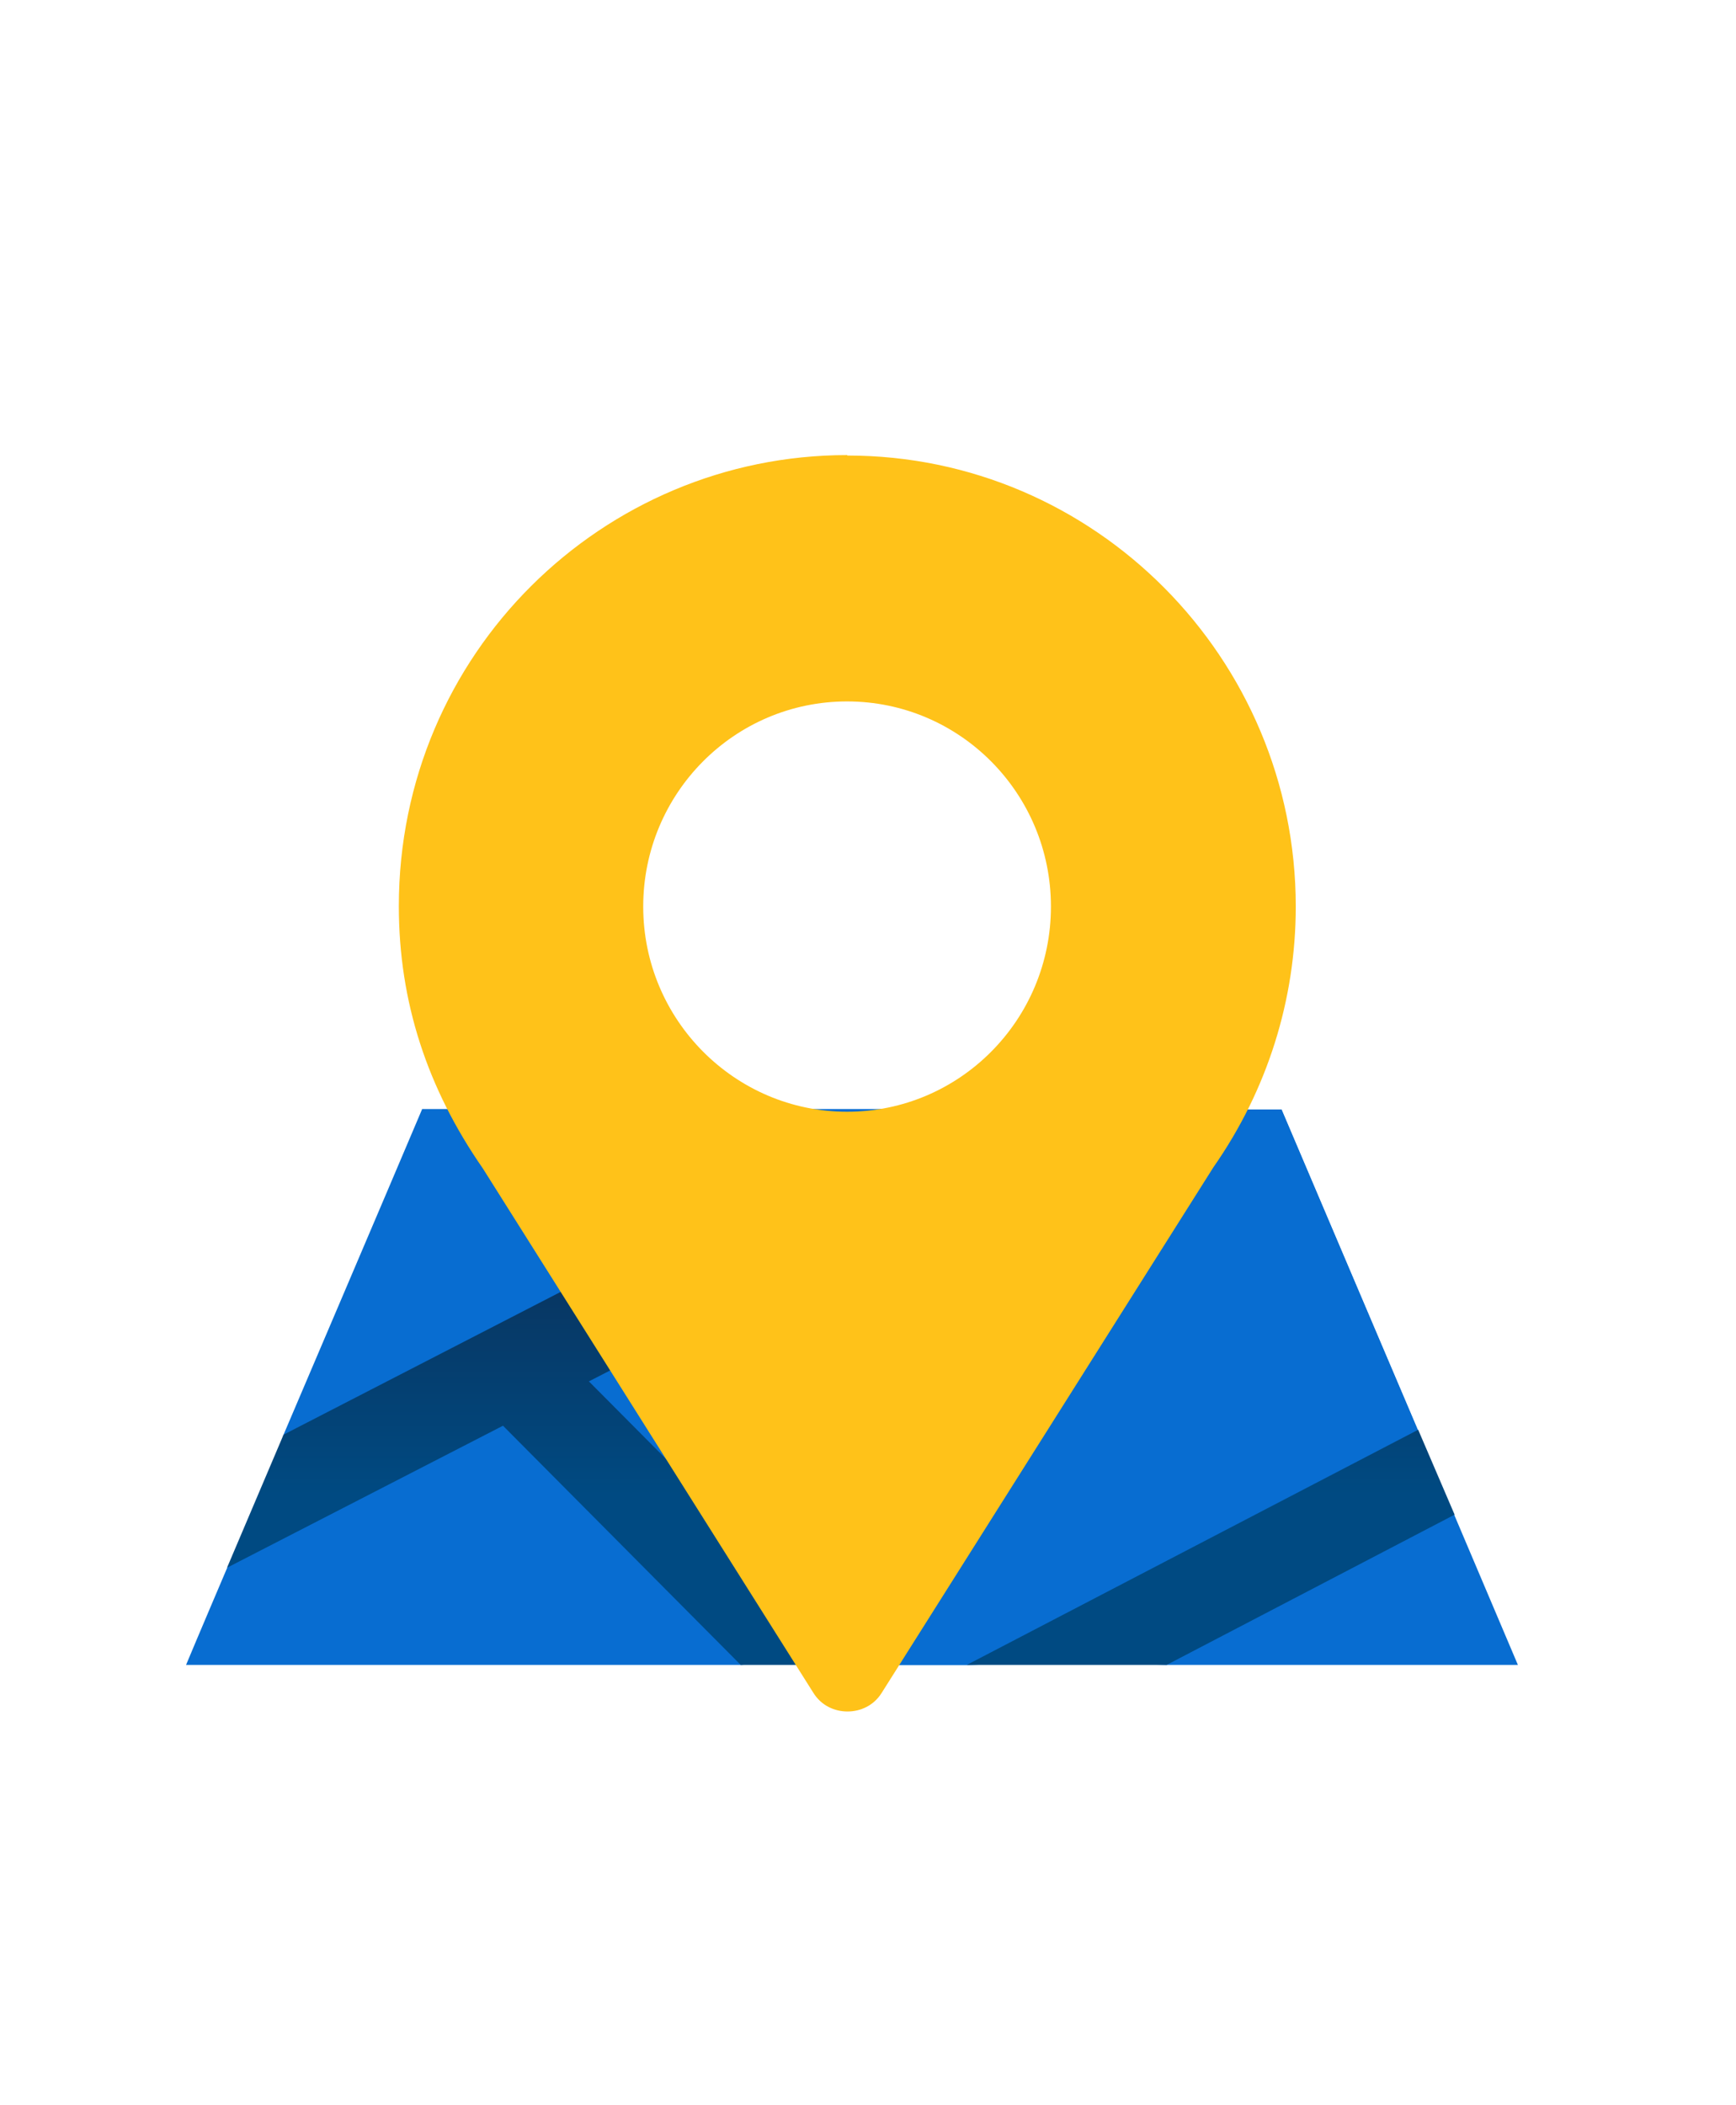 <svg width="66" height="80" viewBox="0 0 66 80" fill="none" xmlns="http://www.w3.org/2000/svg">
<g clip-path="url(#clip0_5065_30712)">
<path d="M61.972 64.34L51.48 39.728C51.209 39.081 50.566 38.655 49.872 38.655H14.892C14.198 38.655 13.555 39.081 13.285 39.728L2.792 64.34C2.301 65.498 3.148 66.791 4.4 66.791H60.348C61.6 66.791 62.446 65.498 61.955 64.34H61.972Z" fill="white"/>
<path d="M10.086 56.749L8.631 59.592C8.631 59.592 7.463 62.332 7.074 63.268H28.177L30.445 62.996L19.479 51.915L10.103 56.749H10.086Z" fill="#086DD1"/>
<path d="M54.459 56.17L53.9 54.332C53.9 54.332 51.446 48.579 48.721 42.162H42.46L38.229 42.247L19.462 51.915L30.428 62.996L33.102 63.268H36.74L40.92 63.149L54.441 56.17H54.459Z" fill="#086DD1"/>
<path d="M54.458 56.17L40.937 63.149L36.757 63.268H33.118L32.391 63.2V45.26L38.229 42.247L41.055 42.196L42.46 42.162H48.721C51.446 48.562 53.9 54.332 53.9 54.332L54.458 56.17Z" fill="#086DD1"/>
<path d="M16.043 42.162C14.977 44.681 10.78 54.519 10.78 54.519L10.069 56.749L38.212 42.23L34.777 42.145H16.043V42.162Z" fill="#086DD1"/>
<path d="M38.229 42.247L32.391 45.26V42.162H34.794L38.229 42.247Z" fill="#086DD1"/>
<path d="M54.458 56.17L40.937 63.149L44.355 63.268H57.708C56.472 60.357 55.288 57.566 55.288 57.566L54.458 56.17Z" fill="#086DD1"/>
<path d="M22.389 52.494L33.102 63.268H28.16L19.123 54.179L8.631 59.575L10.78 54.519C11.068 54.366 34.489 42.315 34.777 42.162H42.46L22.389 52.494Z" fill="url(#paint0_linear_5065_30712)"/>
<path d="M32.391 62.536L33.118 63.268H32.391V62.536Z" fill="#004A82"/>
<path d="M42.46 42.162L40.362 43.234L32.374 47.336V43.387C33.812 42.655 34.726 42.179 34.777 42.145H42.46V42.162Z" fill="#FFC219"/>
<path d="M55.288 57.566L44.355 63.268H36.757L53.917 54.332L55.305 57.566H55.288Z" fill="url(#paint1_linear_5065_30712)"/>
<g filter="url(#filter0_d_5065_30712)">
<path d="M32.205 9.294C22.914 9.294 15.163 16.834 15.163 26.434C15.163 30.077 16.246 33.362 18.361 36.408L30.919 56.323C31.223 56.817 31.731 57.038 32.221 57.038C32.712 57.038 33.22 56.817 33.525 56.323L46.132 36.357C48.18 33.43 49.263 29.991 49.263 26.451C49.263 17.004 41.614 9.311 32.221 9.311L32.205 9.294ZM32.205 34.247C27.94 34.247 24.454 30.757 24.454 26.451C24.454 22.145 27.923 18.655 32.205 18.655C36.486 18.655 39.955 22.145 39.955 26.451C39.955 30.757 36.486 34.247 32.205 34.247Z" fill="#FFC219"/>
</g>
</g>
<defs>
<filter id="filter0_d_5065_30712" x="0.163" y="2.294" width="64.1" height="77.745" filterUnits="userSpaceOnUse" color-interpolation-filters="sRGB">
<feFlood flood-opacity="0" result="BackgroundImageFix"/>
<feColorMatrix in="SourceAlpha" type="matrix" values="0 0 0 0 0 0 0 0 0 0 0 0 0 0 0 0 0 0 127 0" result="hardAlpha"/>
<feOffset dy="8"/>
<feGaussianBlur stdDeviation="7.5"/>
<feColorMatrix type="matrix" values="0 0 0 0 0.043 0 0 0 0 0.106 0 0 0 0 0.31 0 0 0 0.4 0"/>
<feBlend mode="normal" in2="BackgroundImageFix" result="effect1_dropShadow_5065_30712"/>
<feBlend mode="normal" in="SourceGraphic" in2="effect1_dropShadow_5065_30712" result="shape"/>
</filter>
<linearGradient id="paint0_linear_5065_30712" x1="25.537" y1="36.834" x2="25.537" y2="56.834" gradientUnits="userSpaceOnUse">
<stop stop-color="#141933"/>
<stop offset="1" stop-color="#004A82"/>
</linearGradient>
<linearGradient id="paint1_linear_5065_30712" x1="46.014" y1="36.834" x2="46.014" y2="56.834" gradientUnits="userSpaceOnUse">
<stop stop-color="#141933"/>
<stop offset="1" stop-color="#004A82"/>
</linearGradient>
<clipPath id="clip0_5065_30712">
<rect width="66" height="80" fill="white"/>
</clipPath>
</defs>
</svg>
